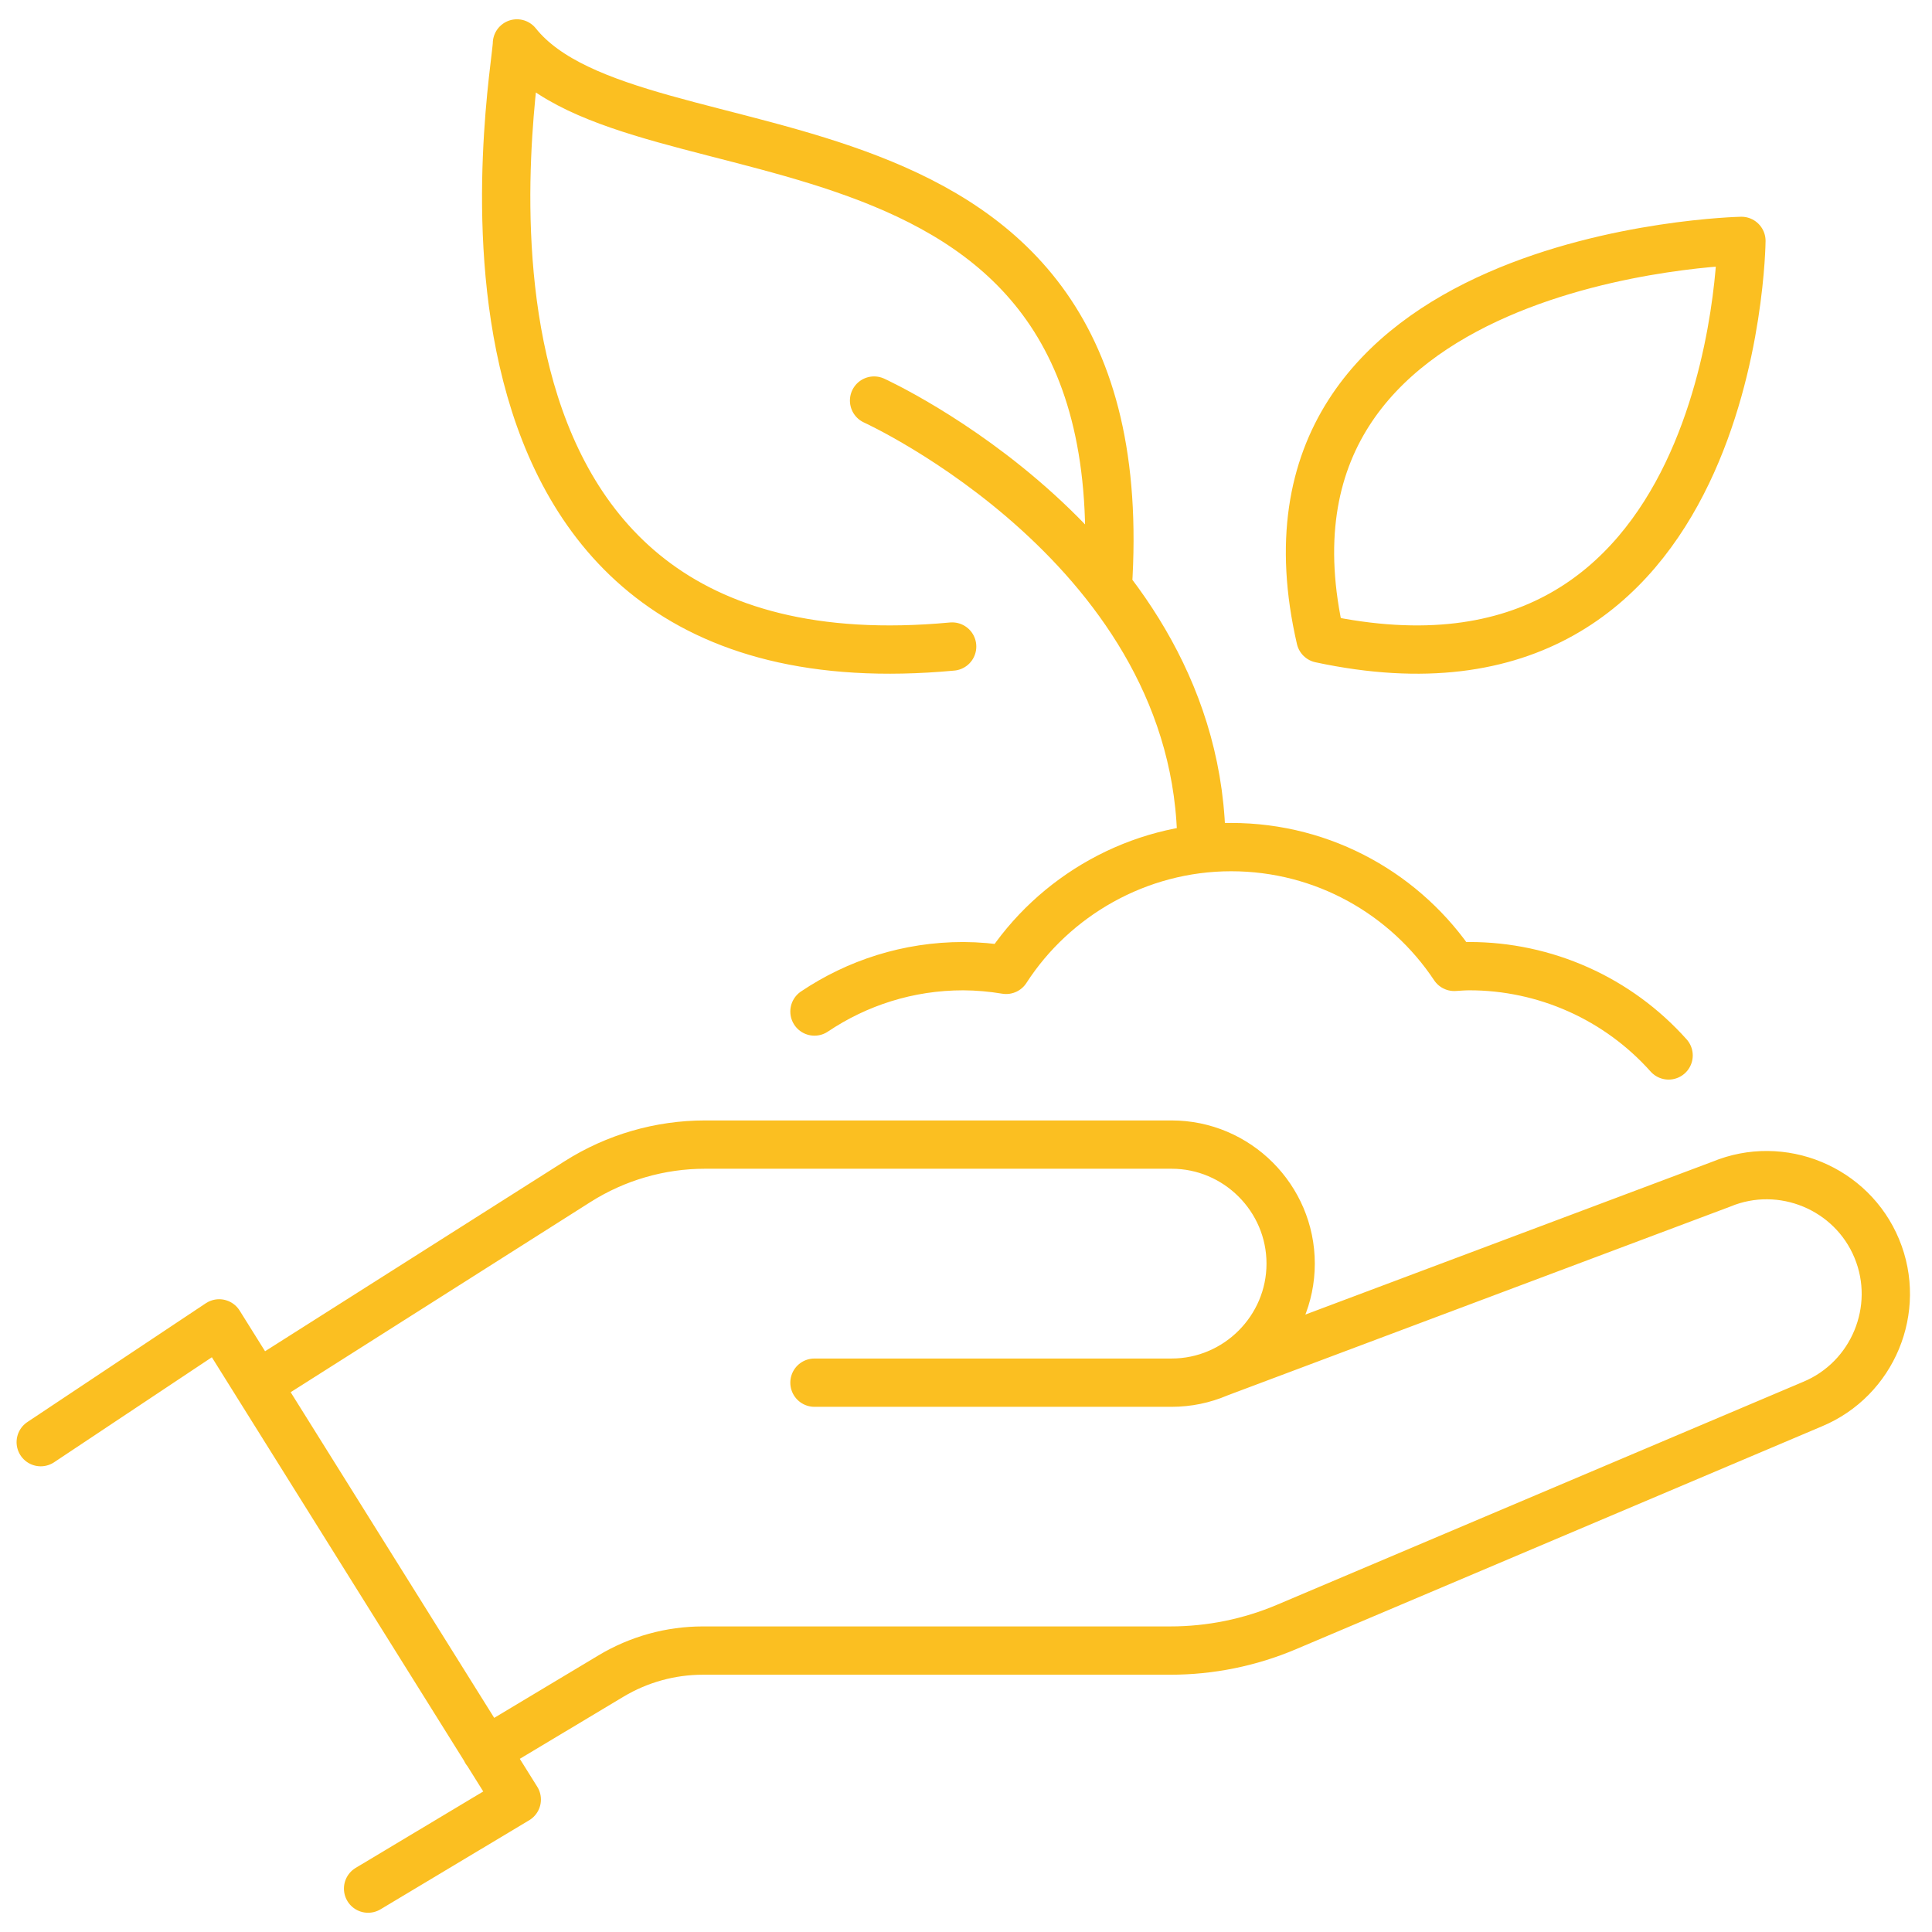 <svg width="48" height="48" viewBox="0 0 48 48" fill="none" xmlns="http://www.w3.org/2000/svg">
<g clip-path="url(#clip0_508_2879)">
<path d="M1.012 35.83L5.445 32.879L12.839 44.709L9.145 46.922M20.235 34.352H29.108C30.735 34.352 32.066 33.021 32.066 31.394C32.066 29.767 30.735 28.437 29.108 28.437H17.517C16.395 28.437 15.297 28.756 14.349 29.357L6.396 34.402M30.253 34.119L42.766 29.42C44.268 28.797 46.008 29.518 46.629 31.021C47.252 32.524 46.531 34.263 45.028 34.886L31.963 40.422C31.05 40.809 30.069 41.008 29.078 41.008H17.463C16.661 41.008 15.873 41.226 15.184 41.638L12.077 43.5M27.522 14.591C28.37 1.843 15.801 4.775 12.843 1.079C12.843 1.818 9.885 17.346 23.656 16.063M41.456 26.222C40.833 25.524 40.07 24.965 39.216 24.583C38.362 24.201 37.438 24.003 36.502 24.004C36.376 24.004 36.254 24.015 36.13 24.022C34.938 22.23 32.901 21.046 30.587 21.046C28.273 21.046 26.181 22.262 24.997 24.096C24.645 24.037 24.289 24.006 23.932 24.004C22.562 24.004 21.293 24.42 20.235 25.131M21.716 9.952C21.716 9.952 29.849 13.648 29.849 21.043M32.807 15.867C43.158 18.085 43.265 5.985 43.265 5.985C43.265 5.985 30.588 6.254 32.807 15.867Z" stroke="#FBBF21" stroke-width="1.2" stroke-linecap="round" stroke-linejoin="round"/>
</g>
<defs>
<clipPath id="clip0_508_2879">
<rect width="48" height="48" fill="white"/>
</clipPath>
</defs>
</svg>
